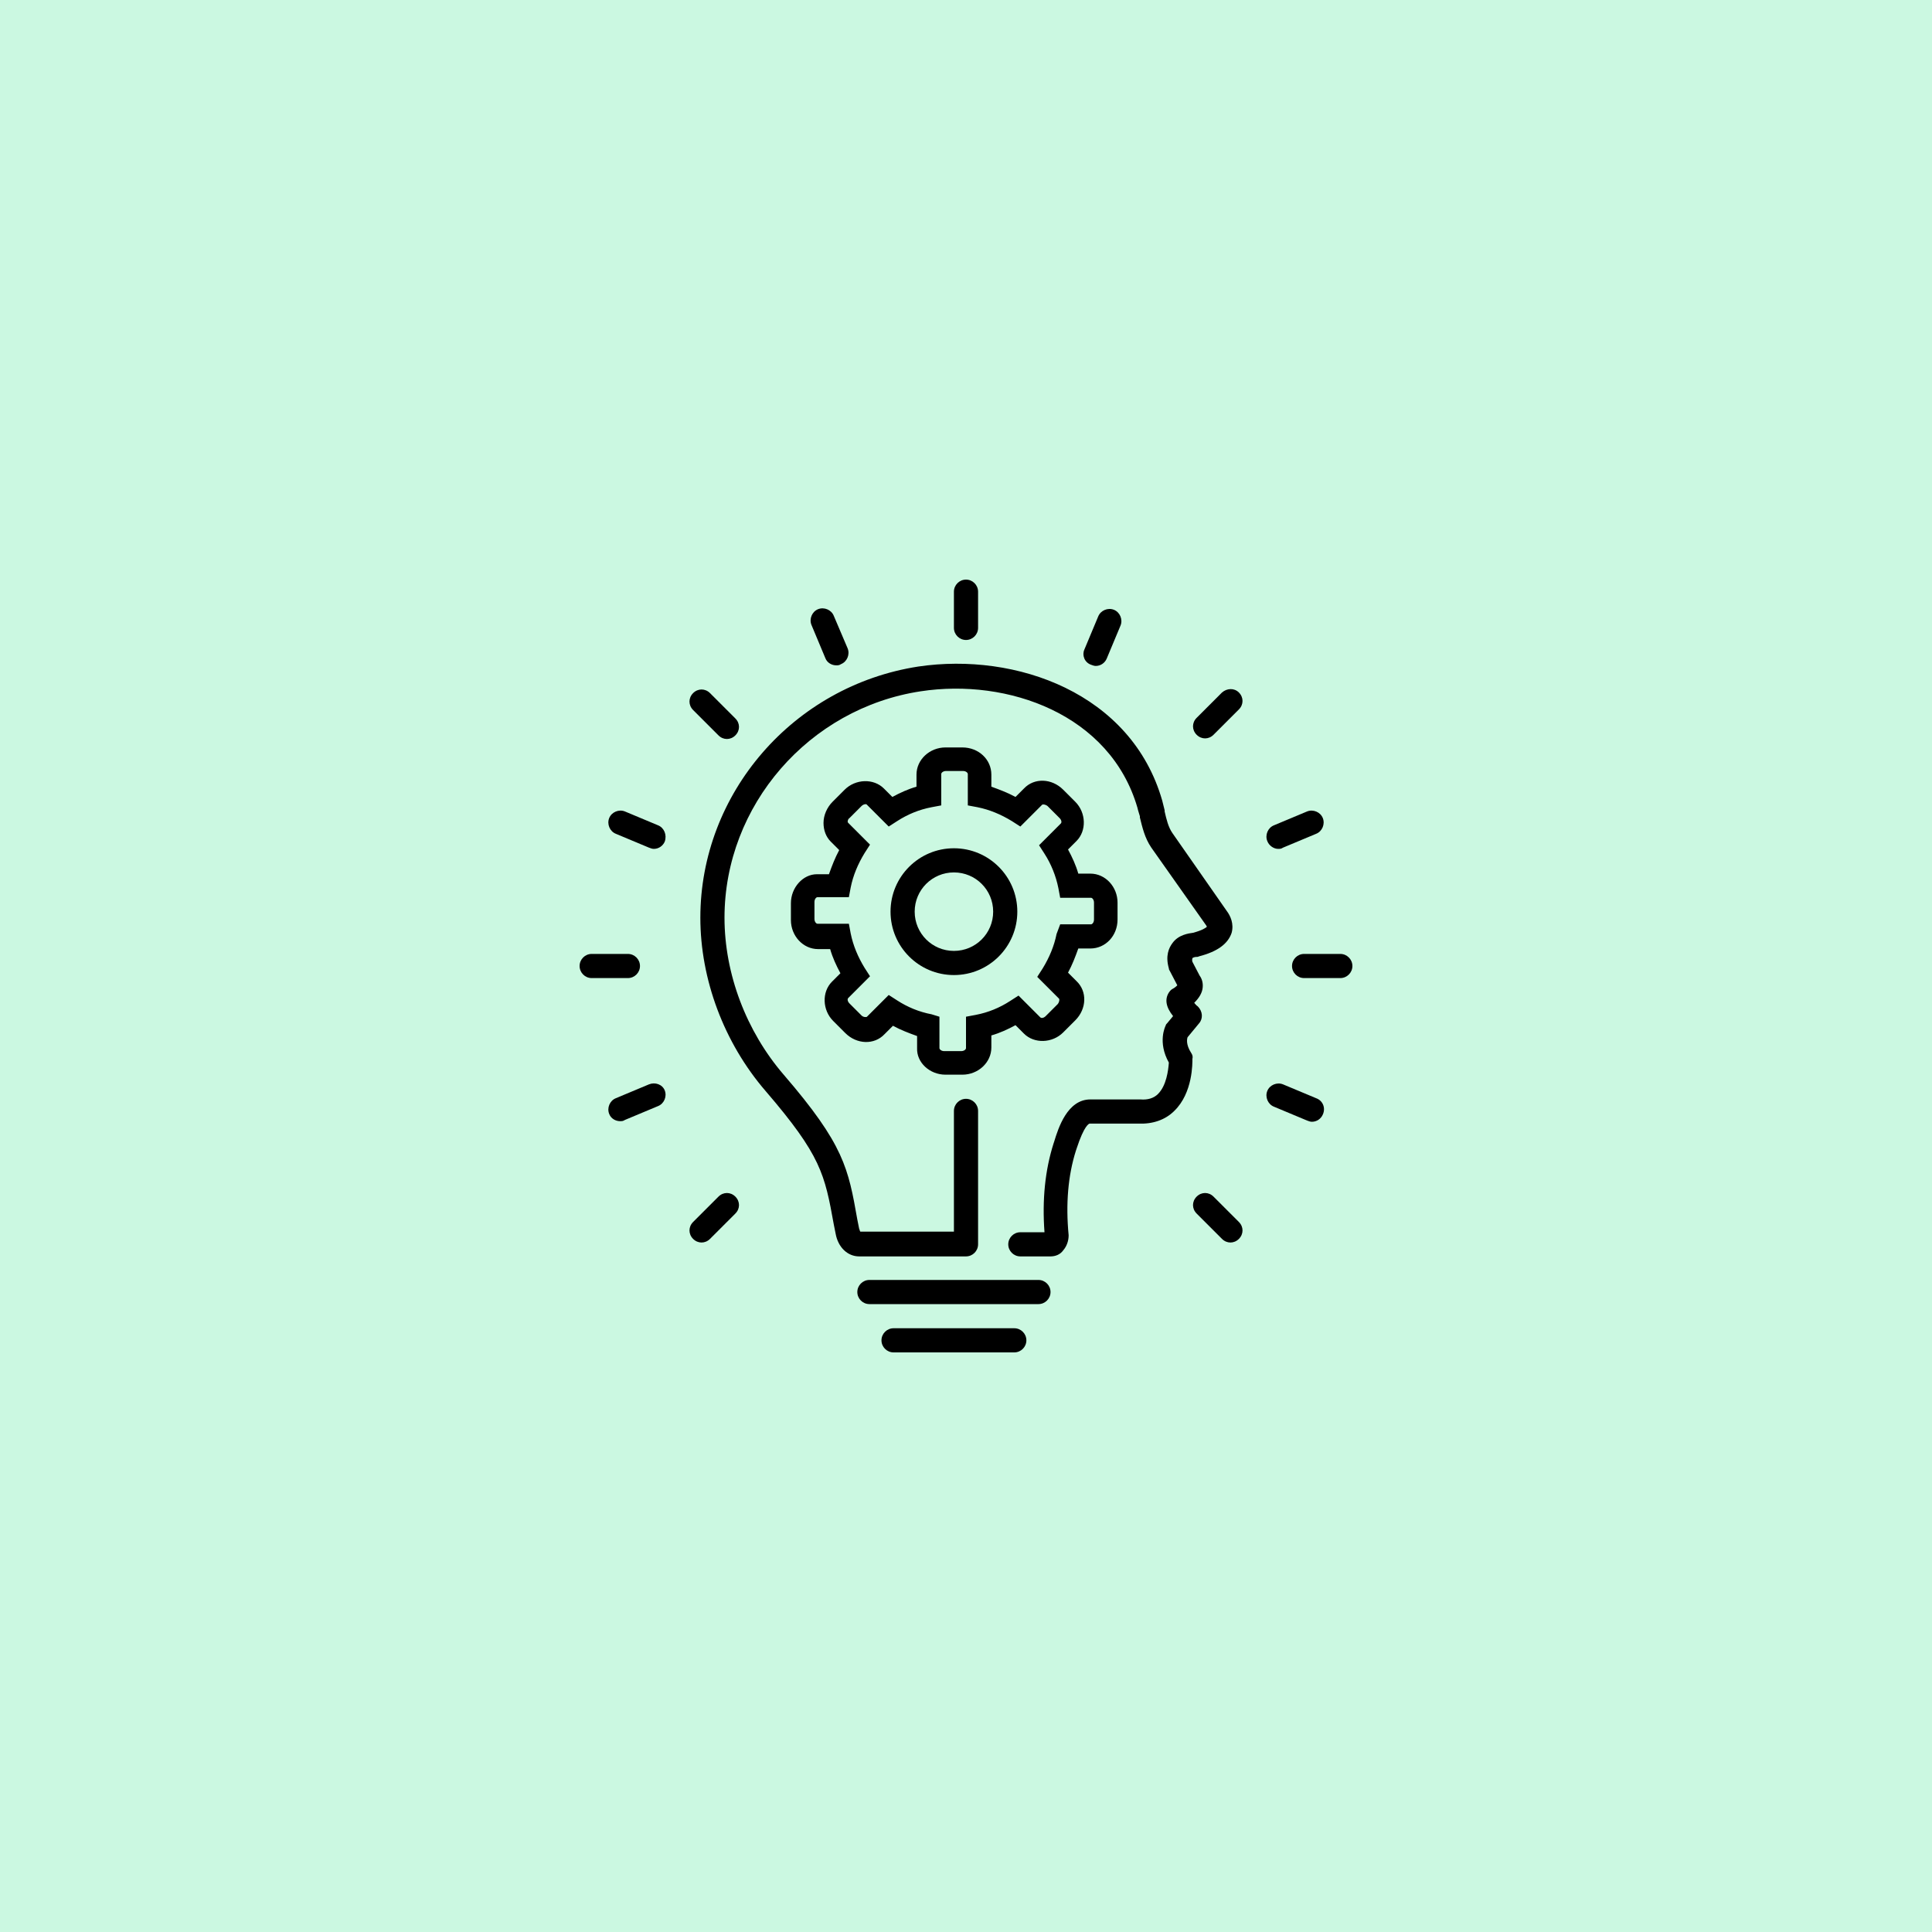 <svg xmlns="http://www.w3.org/2000/svg" xmlns:xlink="http://www.w3.org/1999/xlink" width="5000" zoomAndPan="magnify" viewBox="0 0 3750 3750" height="5000" preserveAspectRatio="xMidYMid meet" version="1.0"><rect x="-375" width="4500" fill="#ffffff" y="-375" height="4500" fill-opacity="1"/><rect x="-375" width="4500" fill="#cbf8e1" y="-375" height="4500" fill-opacity="1"/><path fill="#000000" d="M 2015.625 2484.375 L 1687.5 2484.375 C 1674.609 2484.375 1664.062 2494.922 1664.062 2507.812 C 1664.062 2520.703 1674.609 2531.25 1687.5 2531.25 L 2015.625 2531.25 C 2028.516 2531.25 2039.062 2520.703 2039.062 2507.812 C 2039.062 2494.922 2028.516 2484.375 2015.625 2484.375 Z M 2015.625 2484.375 " fill-opacity="1" fill-rule="nonzero"/><path fill="#000000" d="M 1968.75 2578.125 L 1734.375 2578.125 C 1721.484 2578.125 1710.938 2588.672 1710.938 2601.562 C 1710.938 2614.453 1721.484 2625 1734.375 2625 L 1968.75 2625 C 1981.641 2625 1992.188 2614.453 1992.188 2601.562 C 1992.188 2588.672 1981.641 2578.125 1968.75 2578.125 Z M 1968.75 2578.125 " fill-opacity="1" fill-rule="nonzero"/><path fill="#000000" d="M 1835.156 2085.938 L 1867.969 2085.938 C 1898.438 2085.938 1924.219 2062.5 1924.219 2033.203 L 1924.219 2009.766 C 1940.625 2005.078 1955.859 1998.047 1971.094 1989.844 L 1987.5 2006.25 C 2007.422 2026.172 2042.578 2025 2063.672 2003.906 L 2087.109 1980.469 C 2109.375 1958.203 2110.547 1924.219 2089.453 1904.297 L 2073.047 1887.891 C 2081.25 1872.656 2087.109 1857.422 2092.969 1841.016 L 2116.406 1841.016 C 2145.703 1841.016 2169.141 1816.406 2169.141 1784.766 L 2169.141 1751.953 C 2169.141 1721.484 2145.703 1695.703 2116.406 1695.703 L 2092.969 1695.703 C 2088.281 1679.297 2081.25 1664.062 2073.047 1648.828 L 2089.453 1632.422 C 2109.375 1612.5 2108.203 1577.344 2087.109 1556.25 L 2063.672 1532.812 C 2041.406 1510.547 2007.422 1509.375 1987.5 1530.469 L 1971.094 1546.875 C 1955.859 1538.672 1940.625 1532.812 1924.219 1526.953 L 1924.219 1503.516 C 1924.219 1474.219 1899.609 1450.781 1867.969 1450.781 L 1835.156 1450.781 C 1804.688 1450.781 1778.906 1474.219 1778.906 1503.516 L 1778.906 1526.953 C 1762.5 1531.641 1747.266 1538.672 1732.031 1546.875 L 1715.625 1530.469 C 1695.703 1510.547 1660.547 1511.719 1639.453 1532.812 L 1616.016 1556.25 C 1605.469 1566.797 1598.438 1582.031 1598.438 1597.266 C 1598.438 1611.328 1603.125 1624.219 1612.5 1633.594 L 1628.906 1650 C 1620.703 1665.234 1614.844 1680.469 1608.984 1696.875 L 1585.547 1696.875 C 1558.594 1696.875 1535.156 1722.656 1535.156 1753.125 L 1535.156 1785.938 C 1535.156 1816.406 1558.594 1842.188 1587.891 1842.188 L 1611.328 1842.188 C 1616.016 1858.594 1623.047 1873.828 1631.25 1889.062 L 1614.844 1905.469 C 1594.922 1925.391 1596.094 1960.547 1617.188 1981.641 L 1640.625 2005.078 C 1662.891 2027.344 1696.875 2028.516 1716.797 2007.422 L 1733.203 1991.016 C 1748.438 1999.219 1763.672 2005.078 1780.078 2010.938 L 1780.078 2034.375 C 1778.906 2062.5 1804.688 2085.938 1835.156 2085.938 Z M 1741.406 1941.797 L 1725 1931.25 L 1682.812 1973.438 C 1681.641 1974.609 1675.781 1974.609 1672.266 1971.094 L 1648.828 1947.656 C 1645.312 1944.141 1644.141 1939.453 1646.484 1937.109 L 1688.672 1894.922 L 1678.125 1878.516 C 1665.234 1857.422 1655.859 1835.156 1651.172 1811.719 L 1647.656 1792.969 L 1586.719 1792.969 C 1584.375 1792.969 1580.859 1789.453 1580.859 1783.594 L 1580.859 1750.781 C 1580.859 1744.922 1584.375 1741.406 1586.719 1741.406 L 1647.656 1741.406 L 1651.172 1722.656 C 1655.859 1699.219 1665.234 1676.953 1678.125 1655.859 L 1688.672 1639.453 L 1646.484 1597.266 C 1645.312 1596.094 1645.312 1594.922 1645.312 1594.922 C 1645.312 1592.578 1646.484 1589.062 1648.828 1587.891 L 1672.266 1564.453 C 1675.781 1560.938 1681.641 1559.766 1682.812 1562.109 L 1725 1604.297 L 1741.406 1593.75 C 1761.328 1580.859 1783.594 1571.484 1808.203 1566.797 L 1826.953 1563.281 L 1826.953 1502.344 C 1826.953 1500 1830.469 1496.484 1836.328 1496.484 L 1869.141 1496.484 C 1875 1496.484 1878.516 1500 1878.516 1502.344 L 1878.516 1563.281 L 1897.266 1566.797 C 1920.703 1571.484 1942.969 1580.859 1964.062 1593.75 L 1980.469 1604.297 L 2022.656 1562.109 C 2023.828 1560.938 2028.516 1560.938 2033.203 1564.453 L 2056.641 1587.891 C 2060.156 1591.406 2061.328 1596.094 2058.984 1598.438 L 2016.797 1640.625 L 2027.344 1657.031 C 2040.234 1676.953 2049.609 1700.391 2054.297 1723.828 L 2057.812 1742.578 L 2117.578 1742.578 C 2119.922 1742.578 2123.438 1746.094 2123.438 1751.953 L 2123.438 1784.766 C 2123.438 1790.625 2119.922 1794.141 2117.578 1794.141 L 2057.812 1794.141 L 2050.781 1812.891 C 2046.094 1836.328 2036.719 1858.594 2023.828 1879.688 L 2013.281 1896.094 L 2055.469 1938.281 C 2056.641 1939.453 2056.641 1944.141 2053.125 1948.828 L 2029.688 1972.266 C 2026.172 1975.781 2021.484 1976.953 2019.141 1974.609 L 1976.953 1932.422 L 1960.547 1942.969 C 1940.625 1955.859 1918.359 1965.234 1893.75 1969.922 L 1875 1973.438 L 1875 2034.375 C 1875 2036.719 1871.484 2040.234 1865.625 2040.234 L 1832.812 2040.234 C 1826.953 2040.234 1823.438 2036.719 1823.438 2034.375 L 1823.438 1973.438 L 1808.203 1968.75 C 1783.594 1964.062 1761.328 1954.688 1741.406 1941.797 Z M 1741.406 1941.797 " fill-opacity="1" fill-rule="nonzero"/><path fill="#000000" d="M 1974.609 1769.531 C 1974.609 1701.562 1919.531 1646.484 1851.562 1646.484 C 1783.594 1646.484 1728.516 1701.562 1728.516 1769.531 C 1728.516 1837.5 1783.594 1892.578 1851.562 1892.578 C 1919.531 1892.578 1974.609 1837.5 1974.609 1769.531 Z M 1775.391 1769.531 C 1775.391 1727.344 1809.375 1693.359 1851.562 1693.359 C 1893.75 1693.359 1927.734 1727.344 1927.734 1769.531 C 1927.734 1811.719 1893.75 1845.703 1851.562 1845.703 C 1809.375 1845.703 1775.391 1811.719 1775.391 1769.531 Z M 1775.391 1769.531 " fill-opacity="1" fill-rule="nonzero"/><path fill="#000000" d="M 1875 1242.188 C 1887.891 1242.188 1898.438 1231.641 1898.438 1218.75 L 1898.438 1148.438 C 1898.438 1135.547 1887.891 1125 1875 1125 C 1862.109 1125 1851.562 1135.547 1851.562 1148.438 L 1851.562 1218.75 C 1851.562 1231.641 1862.109 1242.188 1875 1242.188 Z M 1875 1242.188 " fill-opacity="1" fill-rule="nonzero"/><path fill="#000000" d="M 1601.953 1277.344 C 1605.469 1286.719 1614.844 1291.406 1623.047 1291.406 C 1626.562 1291.406 1628.906 1291.406 1632.422 1289.062 C 1644.141 1284.375 1650 1270.312 1645.312 1258.594 L 1618.359 1195.312 C 1613.672 1183.594 1599.609 1177.734 1587.891 1182.422 C 1576.172 1187.109 1570.312 1201.172 1575 1212.891 Z M 1601.953 1277.344 " fill-opacity="1" fill-rule="nonzero"/><path fill="#000000" d="M 1394.531 1427.344 C 1399.219 1432.031 1405.078 1434.375 1410.938 1434.375 C 1416.797 1434.375 1422.656 1432.031 1427.344 1427.344 C 1436.719 1417.969 1436.719 1403.906 1427.344 1394.531 L 1378.125 1345.312 C 1368.75 1335.938 1354.688 1335.938 1345.312 1345.312 C 1335.938 1354.688 1335.938 1368.75 1345.312 1378.125 Z M 1394.531 1427.344 " fill-opacity="1" fill-rule="nonzero"/><path fill="#000000" d="M 1277.344 1601.953 L 1212.891 1575 C 1201.172 1570.312 1187.109 1576.172 1182.422 1587.891 C 1177.734 1599.609 1183.594 1613.672 1195.312 1618.359 L 1259.766 1645.312 C 1263.281 1646.484 1265.625 1647.656 1269.141 1647.656 C 1278.516 1647.656 1286.719 1641.797 1290.234 1633.594 C 1294.922 1620.703 1289.062 1606.641 1277.344 1601.953 Z M 1277.344 1601.953 " fill-opacity="1" fill-rule="nonzero"/><path fill="#000000" d="M 1242.188 1875 C 1242.188 1862.109 1231.641 1851.562 1218.75 1851.562 L 1148.438 1851.562 C 1135.547 1851.562 1125 1862.109 1125 1875 C 1125 1887.891 1135.547 1898.438 1148.438 1898.438 L 1218.75 1898.438 C 1231.641 1898.438 1242.188 1887.891 1242.188 1875 Z M 1242.188 1875 " fill-opacity="1" fill-rule="nonzero"/><path fill="#000000" d="M 1259.766 2104.688 L 1195.312 2131.641 C 1183.594 2136.328 1177.734 2150.391 1182.422 2162.109 C 1185.938 2171.484 1195.312 2176.172 1203.516 2176.172 C 1207.031 2176.172 1209.375 2176.172 1212.891 2173.828 L 1277.344 2146.875 C 1289.062 2142.188 1294.922 2128.125 1290.234 2116.406 C 1285.547 2104.688 1271.484 2100 1259.766 2104.688 Z M 1259.766 2104.688 " fill-opacity="1" fill-rule="nonzero"/><path fill="#000000" d="M 1394.531 2322.656 L 1345.312 2371.875 C 1335.938 2381.25 1335.938 2395.312 1345.312 2404.688 C 1350 2409.375 1355.859 2411.719 1361.719 2411.719 C 1367.578 2411.719 1373.438 2409.375 1378.125 2404.688 L 1427.344 2355.469 C 1436.719 2346.094 1436.719 2332.031 1427.344 2322.656 C 1417.969 2313.281 1403.906 2313.281 1394.531 2322.656 Z M 1394.531 2322.656 " fill-opacity="1" fill-rule="nonzero"/><path fill="#000000" d="M 2355.469 2322.656 C 2346.094 2313.281 2332.031 2313.281 2322.656 2322.656 C 2313.281 2332.031 2313.281 2346.094 2322.656 2355.469 L 2371.875 2404.688 C 2376.562 2409.375 2382.422 2411.719 2388.281 2411.719 C 2394.141 2411.719 2400 2409.375 2404.688 2404.688 C 2414.062 2395.312 2414.062 2381.25 2404.688 2371.875 Z M 2355.469 2322.656 " fill-opacity="1" fill-rule="nonzero"/><path fill="#000000" d="M 2554.688 2131.641 L 2490.234 2104.688 C 2478.516 2100 2464.453 2105.859 2459.766 2117.578 C 2455.078 2129.297 2460.938 2143.359 2472.656 2148.047 L 2537.109 2175 C 2540.625 2176.172 2542.969 2177.344 2546.484 2177.344 C 2555.859 2177.344 2564.062 2171.484 2567.578 2163.281 C 2573.438 2150.391 2567.578 2136.328 2554.688 2131.641 Z M 2554.688 2131.641 " fill-opacity="1" fill-rule="nonzero"/><path fill="#000000" d="M 2601.562 1851.562 L 2531.25 1851.562 C 2518.359 1851.562 2507.812 1862.109 2507.812 1875 C 2507.812 1887.891 2518.359 1898.438 2531.25 1898.438 L 2601.562 1898.438 C 2614.453 1898.438 2625 1887.891 2625 1875 C 2625 1862.109 2614.453 1851.562 2601.562 1851.562 Z M 2601.562 1851.562 " fill-opacity="1" fill-rule="nonzero"/><path fill="#000000" d="M 2480.859 1647.656 C 2484.375 1647.656 2486.719 1647.656 2490.234 1645.312 L 2554.688 1618.359 C 2566.406 1613.672 2572.266 1599.609 2567.578 1587.891 C 2562.891 1576.172 2548.828 1570.312 2537.109 1575 L 2472.656 1601.953 C 2460.938 1606.641 2455.078 1620.703 2459.766 1632.422 C 2463.281 1641.797 2472.656 1647.656 2480.859 1647.656 Z M 2480.859 1647.656 " fill-opacity="1" fill-rule="nonzero"/><path fill="#000000" d="M 2371.875 1344.141 L 2322.656 1393.359 C 2313.281 1402.734 2313.281 1416.797 2322.656 1426.172 C 2327.344 1430.859 2333.203 1433.203 2339.062 1433.203 C 2344.922 1433.203 2350.781 1430.859 2355.469 1426.172 L 2404.688 1376.953 C 2414.062 1367.578 2414.062 1353.516 2404.688 1344.141 C 2395.312 1334.766 2381.25 1335.938 2371.875 1344.141 Z M 2371.875 1344.141 " fill-opacity="1" fill-rule="nonzero"/><path fill="#000000" d="M 2117.578 1290.234 C 2121.094 1291.406 2123.438 1292.578 2126.953 1292.578 C 2136.328 1292.578 2144.531 1286.719 2148.047 1278.516 L 2175 1214.062 C 2179.688 1202.344 2173.828 1188.281 2162.109 1183.594 C 2150.391 1178.906 2136.328 1184.766 2131.641 1196.484 L 2104.688 1260.938 C 2100 1271.484 2104.688 1285.547 2117.578 1290.234 Z M 2117.578 1290.234 " fill-opacity="1" fill-rule="nonzero"/><path fill="#000000" d="M 2312.109 2043.75 C 2301.562 2027.344 2303.906 2016.797 2305.078 2013.281 L 2327.344 1986.328 C 2335.547 1976.953 2334.375 1962.891 2325 1953.516 C 2321.484 1951.172 2319.141 1947.656 2317.969 1946.484 C 2327.344 1937.109 2333.203 1927.734 2334.375 1917.188 C 2335.547 1906.641 2332.031 1898.438 2328.516 1893.75 L 2314.453 1866.797 C 2313.281 1863.281 2314.453 1860.938 2314.453 1859.766 C 2315.625 1858.594 2319.141 1857.422 2321.484 1857.422 C 2323.828 1857.422 2325 1857.422 2327.344 1856.25 C 2363.672 1846.875 2383.594 1831.641 2390.625 1810.547 C 2395.312 1792.969 2388.281 1777.734 2381.25 1768.359 L 2275.781 1617.188 C 2267.578 1605.469 2264.062 1590.234 2260.547 1575 L 2260.547 1572.656 C 2259.375 1566.797 2257.031 1559.766 2255.859 1553.906 C 2196.094 1345.312 1972.266 1265.625 1782.422 1293.75 C 1539.844 1331.25 1359.375 1539.844 1359.375 1781.25 C 1359.375 1900.781 1405.078 2023.828 1485.938 2117.578 C 1593.75 2242.969 1600.781 2279.297 1618.359 2376.562 L 1621.875 2394.141 C 1626.562 2421.094 1645.312 2438.672 1667.578 2438.672 L 1875 2438.672 C 1887.891 2438.672 1898.438 2428.125 1898.438 2415.234 L 1898.438 2156.25 C 1898.438 2143.359 1887.891 2132.812 1875 2132.812 C 1862.109 2132.812 1851.562 2143.359 1851.562 2156.25 L 1851.562 2390.625 L 1669.922 2390.625 C 1668.75 2389.453 1668.75 2387.109 1667.578 2384.766 L 1664.062 2367.188 C 1646.484 2267.578 1638.281 2221.875 1521.094 2085.938 C 1448.438 2001.562 1406.25 1890.234 1406.25 1781.25 C 1406.25 1563.281 1570.312 1374.609 1787.109 1341.797 C 1955.859 1316.016 2155.078 1386.328 2207.812 1567.969 C 2208.984 1573.828 2211.328 1579.688 2212.5 1584.375 L 2212.5 1586.719 C 2217.188 1605.469 2221.875 1626.562 2234.766 1645.312 L 2341.406 1796.484 C 2341.406 1797.656 2342.578 1797.656 2342.578 1798.828 C 2340.234 1801.172 2333.203 1805.859 2315.625 1810.547 C 2307.422 1811.719 2287.5 1814.062 2275.781 1830.469 C 2268.75 1839.844 2261.719 1855.078 2268.75 1879.688 C 2268.75 1882.031 2269.922 1883.203 2271.094 1885.547 L 2285.156 1912.5 C 2283.984 1913.672 2280.469 1917.188 2275.781 1919.531 C 2273.438 1920.703 2271.094 1923.047 2268.75 1926.562 C 2260.547 1939.453 2262.891 1954.688 2276.953 1972.266 L 2265.234 1986.328 C 2264.062 1987.5 2262.891 1988.672 2262.891 1989.844 C 2261.719 1992.188 2246.484 2022.656 2268.75 2062.5 C 2267.578 2077.734 2264.062 2107.031 2247.656 2123.438 C 2239.453 2131.641 2227.734 2135.156 2213.672 2133.984 C 2213.672 2133.984 2212.5 2133.984 2212.5 2133.984 L 2116.406 2133.984 C 2071.875 2133.984 2054.297 2189.062 2046.094 2216.016 L 2044.922 2219.531 C 2028.516 2271.094 2022.656 2328.516 2027.344 2391.797 L 1980.469 2391.797 C 1967.578 2391.797 1957.031 2402.344 1957.031 2415.234 C 1957.031 2428.125 1967.578 2438.672 1980.469 2438.672 L 2039.062 2438.672 C 2048.438 2438.672 2057.812 2435.156 2063.672 2426.953 C 2070.703 2418.75 2074.219 2408.203 2074.219 2397.656 C 2068.359 2336.719 2073.047 2281.641 2088.281 2233.594 L 2089.453 2230.078 C 2104.688 2183.203 2114.062 2180.859 2115.234 2180.859 L 2210.156 2180.859 C 2237.109 2182.031 2261.719 2173.828 2279.297 2156.25 C 2315.625 2121.094 2314.453 2062.5 2314.453 2055.469 C 2315.625 2050.781 2314.453 2047.266 2312.109 2043.75 Z M 2312.109 2043.75 " fill-opacity="1" fill-rule="nonzero"/></svg>
